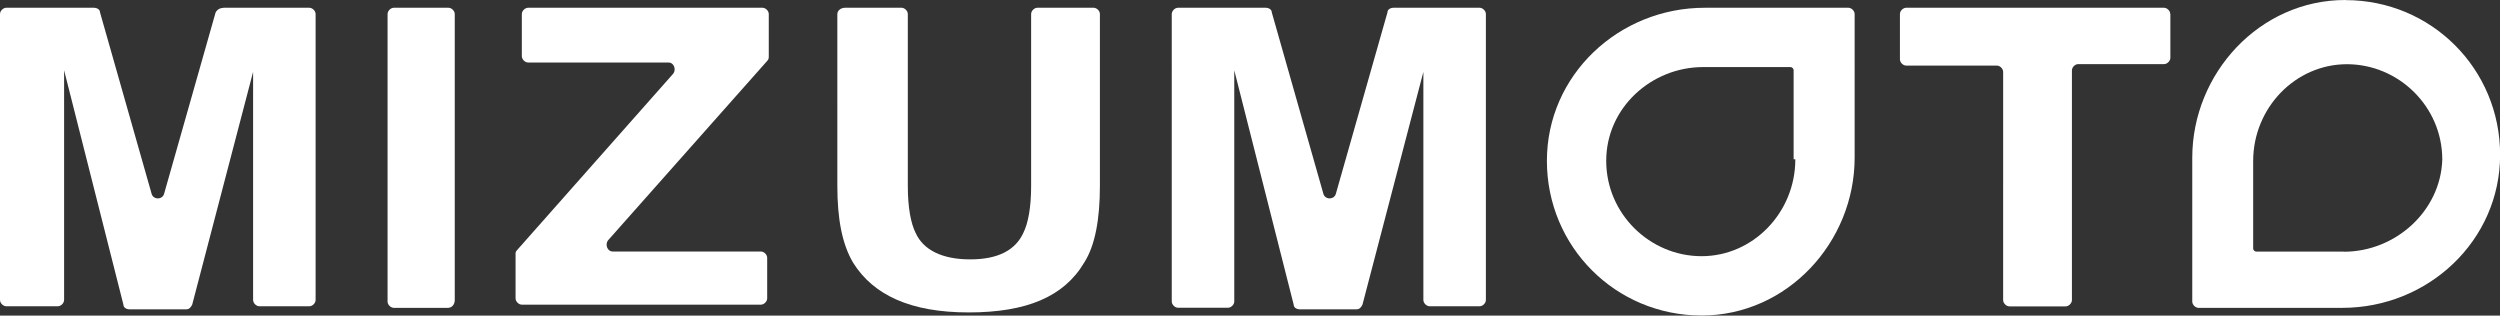 <?xml version="1.0" encoding="UTF-8"?>
<svg id="_レイヤー_2" data-name="レイヤー 2" xmlns="http://www.w3.org/2000/svg" viewBox="0 0 235.18 29.69">
  <rect x="0" y="0" width="235.18" height="29.69" fill="#333333" stroke="none"/>
  <defs>
    <style>
      .cls-1 {
        fill: #fff;
        stroke-width: 0px;
      }
    </style>
  </defs>
  <g id="_具" data-name="具">
    <g>
      <path class="cls-1" d="M21.02.73h8.08c.29,0,.59.29.59.59v26.9c0,.29-.29.59-.59.59h-4.7c-.29,0-.59-.29-.59-.59V6.76l-5.73,21.9c-.15.29-.29.44-.59.44h-5.29c-.29,0-.59-.15-.59-.44L6.03,6.61v21.61c0,.29-.29.59-.59.59H.59c-.29,0-.59-.29-.59-.59V1.32c0-.29.29-.59.59-.59h8.23c.29,0,.59.15.59.44l4.85,17.05c.15.59,1.03.59,1.18,0L20.28,1.18c.15-.29.44-.44.73-.44Z"/>
      <path class="cls-1" d="M42.19,28.96h-5.14c-.29,0-.59-.29-.59-.59V1.32c0-.29.29-.59.59-.59h5.14c.29,0,.59.29.59.59v26.9c0,.44-.29.73-.59.73Z"/>
      <path class="cls-1" d="M48.65,23.52l14.7-16.61c.29-.44,0-1.03-.44-1.03h-13.23c-.29,0-.59-.29-.59-.59V1.32c0-.29.29-.59.59-.59h22.05c.29,0,.59.29.59.59v3.97c0,.15,0,.29-.15.44l-14.99,16.9c-.29.44,0,1.03.44,1.03h13.96c.29,0,.59.29.59.59v3.82c0,.29-.29.59-.59.59h-22.49c-.29,0-.59-.29-.59-.59v-4.26s0-.15.15-.29Z"/>
      <path class="cls-1" d="M79.52.73h5.29c.29,0,.59.29.59.59v16.17c0,2.06.29,3.53.73,4.41.73,1.62,2.5,2.5,5.14,2.5s4.26-.88,5-2.5c.44-.88.73-2.35.73-4.41V1.32c0-.29.29-.59.59-.59h5.29c.29,0,.59.29.59.59v16.17c0,3.09-.44,5.59-1.47,7.2-1.91,3.23-5.44,4.7-10.88,4.7s-8.97-1.62-10.88-4.7c-1.03-1.76-1.47-4.12-1.47-7.2V1.32c0-.29.29-.59.73-.59Z"/>
      <path class="cls-1" d="M131.11.73h8.08c.29,0,.59.29.59.59v26.9c0,.29-.29.59-.59.59h-4.7c-.29,0-.59-.29-.59-.59V6.76l-5.73,21.9c-.15.29-.29.44-.59.44h-5.29c-.29,0-.59-.15-.59-.44l-5.59-22.05v21.75c0,.29-.29.59-.59.59h-4.7c-.29,0-.59-.29-.59-.59V1.32c0-.29.29-.59.59-.59h8.23c.29,0,.59.15.59.44l4.85,17.05c.15.59,1.03.59,1.18,0l4.85-17.05c0-.29.29-.44.59-.44Z"/>
      <path class="cls-1" d="M173.89.73h-13.52c-8.08,0-14.85,6.32-14.85,14.4s6.47,14.55,14.55,14.55,14.4-6.91,14.4-14.85V1.32c0-.29-.29-.59-.59-.59ZM168.89,14.99c0,5-3.97,9.11-8.82,9.11s-8.97-3.97-8.97-8.97,4.26-8.82,9.11-8.82h8.23c.15,0,.29.15.29.29v8.38h.15Z"/>
      <path class="cls-1" d="M204.17,1.32v4.12c0,.29-.29.59-.59.59h-8.08c-.29,0-.59.29-.59.59v21.61c0,.29-.29.59-.59.59h-5.29c-.29,0-.59-.29-.59-.59V6.76c0-.29-.29-.59-.59-.59h-8.53c-.29,0-.59-.29-.59-.59V1.32c0-.29.29-.59.59-.59h24.25c.29,0,.59.29.59.59Z"/>
      <path class="cls-1" d="M220.63,0c-8.08,0-14.4,6.91-14.4,14.85v13.52c0,.29.29.59.59.59h13.52c8.08,0,14.85-6.32,14.85-14.4s-6.47-14.55-14.55-14.55ZM220.48,23.67h-8.23c-.15,0-.29-.15-.29-.29v-8.23c0-5,3.97-9.11,8.82-9.11s8.97,3.97,8.97,8.97c-.15,4.85-4.41,8.67-9.26,8.67Z"/>
    </g>
  </g>
</svg>